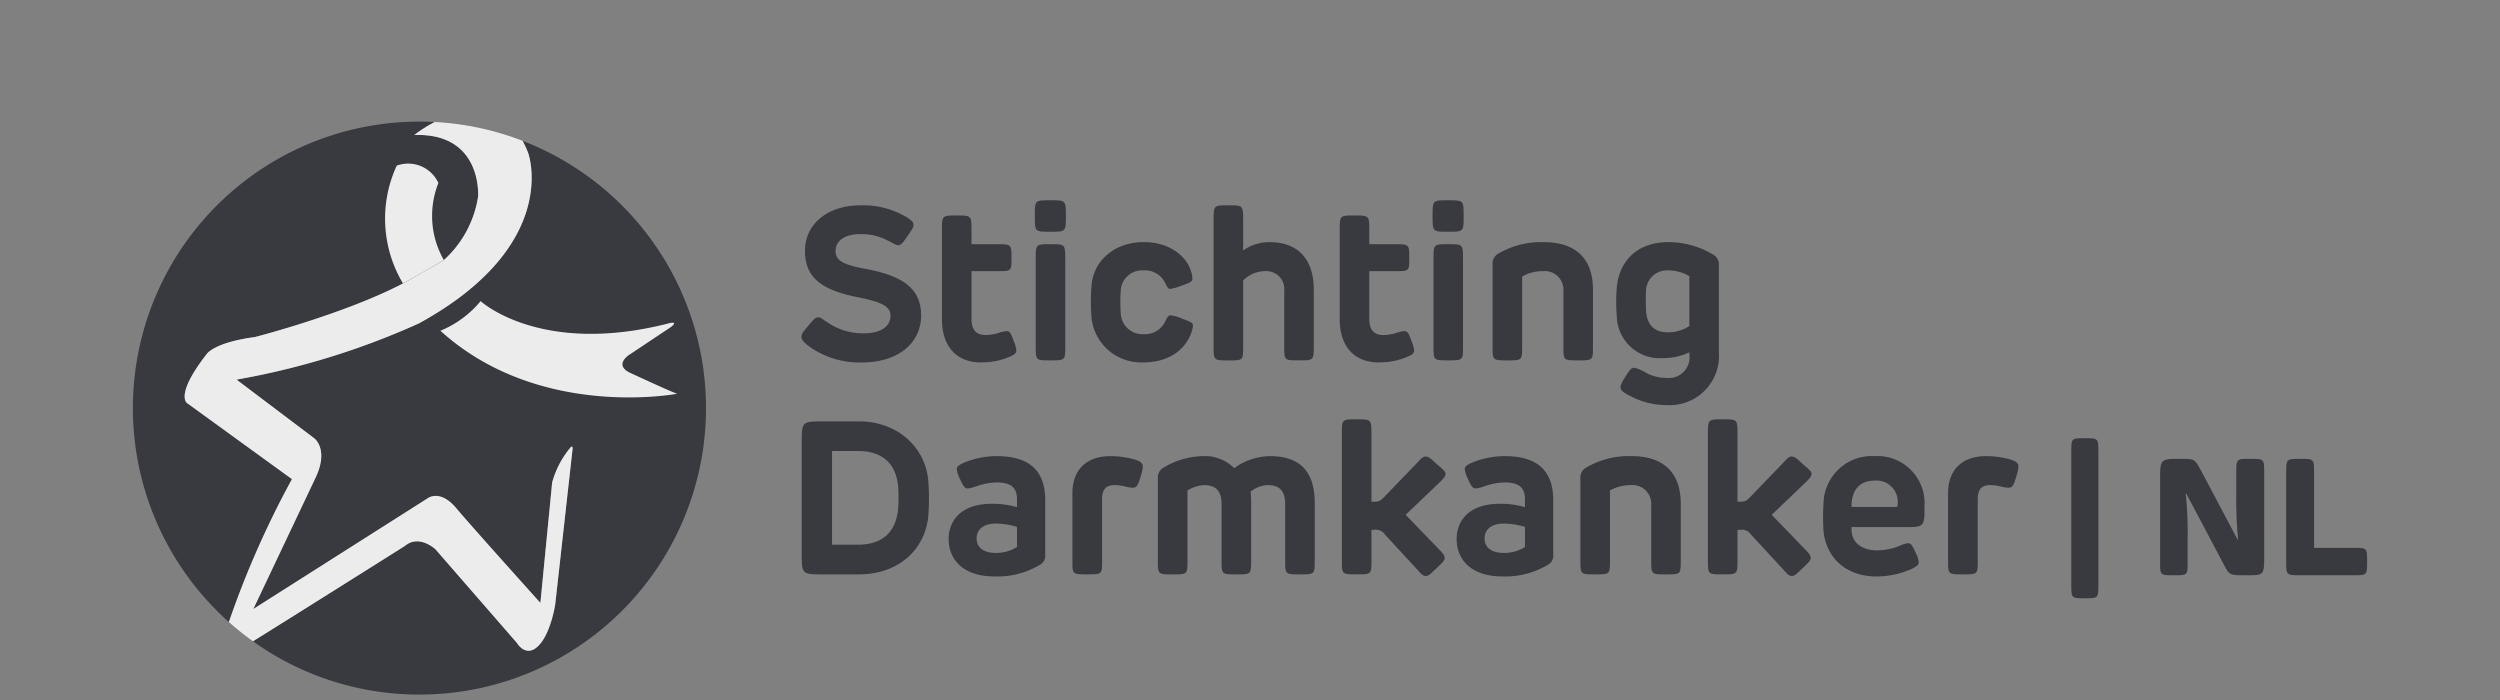 <svg xmlns="http://www.w3.org/2000/svg" xmlns:xlink="http://www.w3.org/1999/xlink" width="301.969" height="84.566"
    viewBox="0 0 301.969 84.566">
    <rect x="0" y="0" width="301.969" height="84.566" fill="#808080" stroke="none"/>
    <defs>
        <clipPath id="clip-path">
            <path id="Path_455" data-name="Path 455" d="M0,34.724H301.969V-49.842H0Z" transform="translate(0 49.842)"
                fill="none" />
        </clipPath>
        <clipPath id="clip-path-2">
            <rect id="Rectangle_603" data-name="Rectangle 603" width="332.509" height="98.139" fill="none" />
        </clipPath>
    </defs>
    <g id="Group_43" data-name="Group 43" transform="translate(0 0)" clip-path="url(#clip-path)">
        <g id="Group_42" data-name="Group 42" transform="translate(-15.27 -11.876)" opacity="0.85">
            <g id="Group_41" data-name="Group 41">
                <g id="Group_40" data-name="Group 40" clip-path="url(#clip-path-2)">
                    <g id="Group_39" data-name="Group 39" transform="translate(15.27 11.876)"
                        clip-path="url(#clip-path)">
                        <g id="Group_11" data-name="Group 11" transform="translate(28.572 17.012)">
                            <path id="Path_426" data-name="Path 426"
                                d="M14.186,0a11.99,11.99,0,0,1,.684,1.5S18.908,12.6,1.658,22.05a92.217,92.217,0,0,1-22.021,6.79l9.357,7.067s1.837,1.284.187,4.771l-7.525,15.874,21.1-13.4s1.466-1.1,3.393,1.193,10.185,11.47,10.185,11.47l1.42-14.539a11.13,11.13,0,0,1,2.274-4.306s.275-.205.171.414L18.128,55.955s-.6,4.13-2.431,5.368c0,0-1.145.918-2.2-.689L3.677,49.35S1.7,47.466-.039,48.936c0,0-12.4,7.815-18.338,11.509A34.437,34.437,0,0,0,1.718,66.885,34.6,34.6,0,0,0,14.186,0"
                                transform="translate(20.363)" fill="#2b2e34" />
                        </g>
                        <g id="Group_12" data-name="Group 12" transform="translate(16.049 14.689)">
                            <path id="Path_427" data-name="Path 427"
                                d="M2.693,13.965S1.134,13.047,5.079,8c0,0,.918-1.376,5.781-2.017,0,0,10.733-2.754,17.8-6.424,0,0,2.681-1.437,5.039-2.878a13,13,0,0,0,4.136-7.676s.55-7.706-7.708-7.431a16.393,16.393,0,0,1,2.47-1.568q-.924-.051-1.86-.051A34.6,34.6,0,0,0,7.732,40.4a111.227,111.227,0,0,1,7.623-17.26Z"
                                transform="translate(3.866 20.045)" fill="#2b2e34" />
                        </g>
                        <g id="Group_13" data-name="Group 13" transform="translate(53.194 36.371)">
                            <path id="Path_428" data-name="Path 428"
                                d="M9.372,3.538c-1.926-1.008.092-2.2.092-2.2l4.949-3.3c.918-.733-.182-.458-.182-.458C-1.353,1.613-8.594-5.079-8.594-5.079A12.392,12.392,0,0,1-13.452-1.5c11.916,10.816,28.6,7.61,28.6,7.61C14.5,5.922,9.372,3.538,9.372,3.538"
                                transform="translate(13.452 5.079)" fill="#fff" />
                        </g>
                        <g id="Group_14" data-name="Group 14" transform="translate(22.305 14.738)">
                            <path id="Path_429" data-name="Path 429"
                                d="M12.445,21.2l9.817,11.285c1.057,1.607,2.2.691,2.2.691C26.3,31.932,26.9,27.8,26.9,27.8L28.972,9.234c.1-.619-.171-.412-.171-.412a11.118,11.118,0,0,0-2.274,4.3l-1.42,14.539S16.849,18.491,14.922,16.2,11.529,15,11.529,15l-21.1,13.4,7.525-15.874C-.4,9.039-2.238,7.754-2.238,7.754L-11.6.688A92.257,92.257,0,0,0,10.426-6.1c17.25-9.451,13.212-20.554,13.212-20.554a12.1,12.1,0,0,0-.684-1.5,34.491,34.491,0,0,0-10.609-2.274,16.473,16.473,0,0,0-2.47,1.569c8.258-.275,7.708,7.431,7.708,7.431a13,13,0,0,1-4.136,7.676L8.51-10.921l-.005-.007-.1.056C1.34-7.2-9.393-4.448-9.393-4.448c-4.863.641-5.781,2.017-5.781,2.017-3.945,5.046-2.386,5.966-2.386,5.966L-4.9,12.709A111.307,111.307,0,0,0-12.52,29.971a35.28,35.28,0,0,0,2.911,2.323c5.942-3.7,18.338-11.51,18.338-11.51,1.741-1.468,3.716.414,3.716.414"
                                transform="translate(17.863 30.426)" fill="#fff" />
                        </g>
                        <g id="Group_15" data-name="Group 15" transform="translate(48.672 31.415)">
                            <path id="Path_430" data-name="Path 430"
                                d="M0,1.159H0L4.943-1.663C4.9-1.707.034,1.14.034,1.14Z" transform="translate(0 1.663)"
                                fill="#311d53" />
                        </g>
                        <g id="Group_16" data-name="Group 16" transform="translate(46.542 19.776)">
                            <path id="Path_431" data-name="Path 431"
                                d="M2.632.956A4.014,4.014,0,0,0-2.4-1.141a15.262,15.262,0,0,0,.752,14.227l.032-.019s2.589-1.427,4.907-2.8A10.767,10.767,0,0,1,2.632.956"
                                transform="translate(3.778 1.372)" fill="#fff" />
                        </g>
                        <g id="Group_17" data-name="Group 17" transform="translate(96.802 24.8)">
                            <path id="Path_432" data-name="Path 432"
                                d="M5.274.623c.47.314.694.523.694.85,0,.261-.105.445-.68,1.283-.563.8-.786,1.164-1.152,1.164-.3,0-.6-.236-1.269-.55A6.735,6.735,0,0,0-.442,2.584c-2.145,0-3.008.981-3.008,2.041,0,1.164.969,1.675,3.636,2.158,4.63.864,6.7,2.458,6.7,5.625,0,3.256-2.669,5.675-7.141,5.675a10.363,10.363,0,0,1-6.383-1.936c-.6-.445-.928-.77-.928-1.176,0-.355.209-.577.811-1.308.484-.563.811-1.033,1.23-1.033.273,0,.523.248,1.162.653A7.535,7.535,0,0,0,0,14.566c1.963,0,3.191-.786,3.191-2.146,0-1.267-1.491-1.712-4.067-2.236C-5.2,9.308-7.139,7.79-7.139,4.612c0-3.322,2.813-5.506,6.71-5.506A10.223,10.223,0,0,1,5.274.623"
                                transform="translate(7.57 0.894)" fill="#2b2e34" />
                        </g>
                        <g id="Group_18" data-name="Group 18" transform="translate(113.777 26.029)">
                            <path id="Path_433" data-name="Path 433"
                                d="M1.949,7.288c-3.258,0-4.747-2.236-4.747-5.18v-10.7c0-1.87-.014-1.87,1.766-1.87,1.8,0,1.8,0,1.8,1.87v1.6H3.911C5.6-6.995,5.6-6.93,5.6-5.334s0,1.595-1.688,1.595H.772V2.055c0,1.269.55,1.924,1.714,1.924A5.669,5.669,0,0,0,4.107,3.7a4.042,4.042,0,0,1,.9-.2c.417,0,.55.341.864,1.2a3.38,3.38,0,0,1,.314,1.164c0,.288-.222.5-.825.747a8.427,8.427,0,0,1-3.414.667"
                                transform="translate(2.798 10.461)" fill="#2b2e34" />
                        </g>
                        <g id="Group_19" data-name="Group 19" transform="translate(124.997 24.185)">
                            <path id="Path_434" data-name="Path 434"
                                d="M1.509,2.932V13.421c0,1.714,0,1.714-1.805,1.714-1.766,0-1.766,0-1.766-1.714V2.932C-2.063,1.1-2.063,1.1-.3,1.1c1.805,0,1.805,0,1.805,1.831M-.3-.4c-1.87,0-1.87,0-1.87-1.922,0-1.883,0-1.883,1.87-1.883s1.883,0,1.883,1.883C1.587-.4,1.587-.4-.3-.4"
                                transform="translate(2.166 4.209)" fill="#2b2e34" />
                        </g>
                        <g id="Group_20" data-name="Group 20" transform="translate(131.772 29.247)">
                            <path id="Path_435" data-name="Path 435"
                                d="M4.919,1.321A3.462,3.462,0,0,1,5.194,2.5c0,.406-.327.511-1.23.825a6.09,6.09,0,0,1-1.439.431c-.327,0-.378-.314-.64-.758A2.69,2.69,0,0,0-.678,1.518,2.575,2.575,0,0,0-3.464,3.99a19.034,19.034,0,0,0,0,2.6A2.625,2.625,0,0,0-.678,9.221,2.681,2.681,0,0,0,1.9,7.7c.2-.353.314-.758.655-.758a4.384,4.384,0,0,1,1.359.392c1.152.419,1.347.524,1.347.877a3.908,3.908,0,0,1-.365,1.242c-.536,1.2-2.041,3.178-5.677,3.178A6.017,6.017,0,0,1-7,7.129,26.565,26.565,0,0,1-7,3.454C-6.8.313-4.184-1.9-.692-1.9,2.683-1.9,4.449.026,4.919,1.321"
                                transform="translate(7.061 1.896)" fill="#2b2e34" />
                        </g>
                        <g id="Group_21" data-name="Group 21" transform="translate(146.587 24.8)">
                            <path id="Path_436" data-name="Path 436"
                                d="M2.787,1.826C6.123,1.826,8.1,3.815,8.1,7.554v6.8c0,1.753,0,1.753-1.817,1.753-1.754,0-1.754,0-1.754-1.753V7.751A2.171,2.171,0,0,0,2.2,5.331,3.747,3.747,0,0,0-.43,6.456V14.4c0,1.714,0,1.714-1.78,1.714S-4,16.109-4,14.4V-.763c0-1.858,0-1.858,1.78-1.858S-.43-2.621-.43-.763v3.6A5.368,5.368,0,0,1,2.787,1.826"
                                transform="translate(4.001 2.621)" fill="#2b2e34" />
                        </g>
                        <g id="Group_22" data-name="Group 22" transform="translate(161.822 26.029)">
                            <path id="Path_437" data-name="Path 437"
                                d="M1.949,7.288c-3.256,0-4.747-2.236-4.747-5.18v-10.7c0-1.87-.014-1.87,1.765-1.87,1.805,0,1.805,0,1.805,1.87v1.6H3.911C5.6-6.995,5.6-6.93,5.6-5.334s0,1.595-1.688,1.595H.772V2.055c0,1.269.55,1.924,1.714,1.924A5.669,5.669,0,0,0,4.107,3.7a4.042,4.042,0,0,1,.9-.2c.419,0,.55.341.864,1.2a3.38,3.38,0,0,1,.314,1.164c0,.288-.222.5-.825.747a8.427,8.427,0,0,1-3.414.667"
                                transform="translate(2.798 10.461)" fill="#2b2e34" />
                        </g>
                        <g id="Group_23" data-name="Group 23" transform="translate(173.042 24.185)">
                            <path id="Path_438" data-name="Path 438"
                                d="M1.509,2.932V13.421c0,1.714,0,1.714-1.805,1.714-1.765,0-1.765,0-1.765-1.714V2.932C-2.061,1.1-2.061,1.1-.3,1.1c1.805,0,1.805,0,1.805,1.831M-.3-.4c-1.87,0-1.87,0-1.87-1.922,0-1.883,0-1.883,1.87-1.883s1.883,0,1.883,1.883C1.587-.4,1.587-.4-.3-.4"
                                transform="translate(2.166 4.209)" fill="#2b2e34" />
                        </g>
                        <g id="Group_24" data-name="Group 24" transform="translate(180.287 29.247)">
                            <path id="Path_439" data-name="Path 439"
                                d="M4.243,5.865c-1.778,0-1.778,0-1.778-1.714V-2.493A2.257,2.257,0,0,0-.007-4.913a5.079,5.079,0,0,0-2.511.641V4.151c0,1.714,0,1.714-1.78,1.714s-1.792,0-1.792-1.714V-5.71a1.364,1.364,0,0,1,.628-1.283A10.2,10.2,0,0,1,.084-8.418c3.95,0,5.95,2.067,5.95,5.755V4.151c0,1.714,0,1.714-1.792,1.714"
                                transform="translate(6.09 8.418)" fill="#2b2e34" />
                        </g>
                        <g id="Group_25" data-name="Group 25" transform="translate(195.217 29.248)">
                            <path id="Path_440" data-name="Path 440"
                                d="M1.479,2.481c-.039.536-.025,1.675,0,2.224C1.584,6.3,2.356,7.333,4.12,7.333a4.79,4.79,0,0,0,2.591-.758V.545A4.975,4.975,0,0,0,4.2-.147,2.537,2.537,0,0,0,1.479,2.481M3.99,16.122A9.4,9.4,0,0,1-.327,15.077c-.928-.472-1.267-.708-1.267-1.113,0-.287.143-.562.548-1.228C-.43,11.78-.3,11.611.079,11.611a5.06,5.06,0,0,1,1.413.614,5.159,5.159,0,0,0,2.5.614,2.5,2.5,0,0,0,2.733-2.786V9.739a7.178,7.178,0,0,1-3.178.708,5.2,5.2,0,0,1-5.6-5.127,21.41,21.41,0,0,1,0-3.414C-1.765-1.181.3-3.561,4.2-3.561A10.365,10.365,0,0,1,9.64-2.019a1.344,1.344,0,0,1,.641,1.295V9.753A5.955,5.955,0,0,1,3.99,16.122"
                                transform="translate(2.122 3.561)" fill="#2b2e34" />
                        </g>
                        <g id="Group_26" data-name="Group 26" transform="translate(96.84 50.896)">
                            <path id="Path_441" data-name="Path 441"
                                d="M1.5,1.471V12.785H4.618c3.229,0,4.695-1.792,4.878-4.525a16.235,16.235,0,0,0,.014-2.106C9.39,3.277,7.873,1.471,4.629,1.471ZM13.131,5.094a27.462,27.462,0,0,1,0,4.16c-.353,4.172-3.675,7.116-8.371,7.116H.483c-2.642,0-2.642,0-2.642-2.577V.452c0-2.525,0-2.564,2.642-2.564H4.748c4.617,0,8.03,3.073,8.383,7.206"
                                transform="translate(2.159 2.112)" fill="#2b2e34" />
                        </g>
                        <g id="Group_27" data-name="Group 27" transform="translate(114.586 55.094)">
                            <path id="Path_442" data-name="Path 442"
                                d="M3.389,4.506V2.087A8.488,8.488,0,0,0,.825,1.681c-1.581,0-2.314.8-2.314,1.778,0,1.191.928,1.766,2.341,1.766a4.689,4.689,0,0,0,2.537-.719M6.175,6.651A10.07,10.07,0,0,1,.655,8.064C-3.15,8.064-4.864,6-4.864,3.537c0-2.236,1.53-4.25,5.219-4.25a10.718,10.718,0,0,1,3.034.406v-.955c0-1.32-.641-2.028-2.445-2.028a7.733,7.733,0,0,0-2.472.472,4.625,4.625,0,0,1-1.047.261c-.3-.025-.472-.144-.889-1.086a3.78,3.78,0,0,1-.419-1.242c0-.288.209-.536,1.086-.877A10.407,10.407,0,0,1,.944-6.468C4.749-6.468,6.8-4.832,6.8-1.144V5.409a1.244,1.244,0,0,1-.628,1.242"
                                transform="translate(4.864 6.468)" fill="#2b2e34" />
                        </g>
                        <g id="Group_28" data-name="Group 28" transform="translate(129.533 55.094)">
                            <path id="Path_443" data-name="Path 443"
                                d="M3.491.516a5.2,5.2,0,0,1-.3,1.322c-.288.954-.433,1.242-.928,1.242a5.027,5.027,0,0,1-.93-.158A5.228,5.228,0,0,0,.065,2.765c-.969,0-1.491.47-1.491,1.661v7.442c0,1.675,0,1.675-1.78,1.675-1.805,0-1.805,0-1.805-1.675V3.746C-5.011,1-3.414-.74-.393-.74a10.9,10.9,0,0,1,2.706.353c.733.2,1.177.406,1.177.9"
                                transform="translate(5.011 0.74)" fill="#2b2e34" />
                        </g>
                        <g id="Group_29" data-name="Group 29" transform="translate(139.851 55.094)">
                            <path id="Path_444" data-name="Path 444"
                                d="M7.782,2.31V9.229c0,1.739,0,1.739-1.792,1.739s-1.778,0-1.778-1.739V2.506C4.212.976,3.61.19,2.132.19A3.426,3.426,0,0,0,.04.976C.079,1.434.1,1.9.1,2.415V9.229c0,1.739,0,1.739-1.792,1.739s-1.778,0-1.778-1.739V2.466C-3.465.9-4.173.19-5.573.19A4.171,4.171,0,0,0-7.587.832v8.4c0,1.739,0,1.739-1.8,1.739-1.78,0-1.78,0-1.78-1.739V-.607a1.364,1.364,0,0,1,.628-1.283A9.511,9.511,0,0,1-5.715-3.315,4.955,4.955,0,0,1-1.949-1.863a7.559,7.559,0,0,1,4.3-1.452c3.833,0,5.428,2.053,5.428,5.625"
                                transform="translate(11.17 3.315)" fill="#2b2e34" />
                        </g>
                        <g id="Group_30" data-name="Group 30" transform="translate(162.082 50.647)">
                            <path id="Path_445" data-name="Path 445"
                                d="M1.466.757V8.866h.261c.628,0,.758-.039,1.308-.6l4-4.147c.472-.523.653-.706.981-.706s.5.131,1.295.864c.825.731,1.1.915,1.1,1.228,0,.171-.039.355-.6.916L5.6,10.449l4.028,4.172c.536.538.68.772.68,1.06,0,.236-.17.47-.955,1.2-.875.825-.994.955-1.334.955s-.575-.275-.942-.694L3.114,12.856a1.318,1.318,0,0,0-1.347-.589h-.3v3.661c0,1.714,0,1.714-1.792,1.714s-1.78,0-1.78-1.714V.757c0-1.844-.012-1.844,1.78-1.844s1.792,0,1.792,1.844"
                                transform="translate(2.105 1.087)" fill="#2b2e34" />
                        </g>
                        <g id="Group_31" data-name="Group 31" transform="translate(175.944 55.094)">
                            <path id="Path_446" data-name="Path 446"
                                d="M3.389,4.506V2.087A8.5,8.5,0,0,0,.825,1.681c-1.583,0-2.314.8-2.314,1.778,0,1.191.928,1.766,2.341,1.766a4.689,4.689,0,0,0,2.537-.719M6.175,6.651A10.07,10.07,0,0,1,.655,8.064C-3.15,8.064-4.864,6-4.864,3.537c0-2.236,1.53-4.25,5.219-4.25a10.727,10.727,0,0,1,3.034.406v-.955c0-1.32-.641-2.028-2.447-2.028a7.751,7.751,0,0,0-2.472.472,4.593,4.593,0,0,1-1.045.261c-.3-.025-.472-.144-.889-1.086a3.78,3.78,0,0,1-.419-1.242c0-.288.209-.536,1.086-.877A10.4,10.4,0,0,1,.942-6.468c3.807,0,5.86,1.636,5.86,5.324V5.409a1.244,1.244,0,0,1-.628,1.242"
                                transform="translate(4.864 6.468)" fill="#2b2e34" />
                        </g>
                        <g id="Group_32" data-name="Group 32" transform="translate(190.892 55.094)">
                            <path id="Path_447" data-name="Path 447"
                                d="M4.243,5.865c-1.778,0-1.778,0-1.778-1.714V-2.493A2.258,2.258,0,0,0-.007-4.913a5.08,5.08,0,0,0-2.511.64V4.151c0,1.714,0,1.714-1.78,1.714s-1.792,0-1.792-1.714V-5.71a1.364,1.364,0,0,1,.628-1.283A10.181,10.181,0,0,1,.082-8.418c3.952,0,5.952,2.067,5.952,5.755V4.151c0,1.714,0,1.714-1.792,1.714"
                                transform="translate(6.09 8.418)" fill="#2b2e34" />
                        </g>
                        <g id="Group_33" data-name="Group 33" transform="translate(206.296 50.647)">
                            <path id="Path_448" data-name="Path 448"
                                d="M1.466.757V8.866h.261c.628,0,.76-.039,1.308-.6l4-4.147c.472-.523.655-.706.981-.706s.5.131,1.295.864c.825.731,1.1.915,1.1,1.228,0,.171-.039.355-.6.916L5.6,10.449l4.028,4.172c.536.538.68.772.68,1.06,0,.236-.17.47-.955,1.2-.875.825-.993.955-1.334.955s-.575-.275-.942-.694L3.114,12.856a1.318,1.318,0,0,0-1.347-.589h-.3v3.661c0,1.714,0,1.714-1.792,1.714s-1.78,0-1.78-1.714V.757c0-1.844-.012-1.844,1.78-1.844s1.792,0,1.792,1.844"
                                transform="translate(2.105 1.087)" fill="#2b2e34" />
                        </g>
                        <g id="Group_34" data-name="Group 34" transform="translate(220.202 55.094)">
                            <path id="Path_449" data-name="Path 449"
                                d="M3.7,2.385A2.569,2.569,0,0,0,.965-.467C-1-.467-1.887.788-1.874,2.712H3.4c.3,0,.3,0,.3-.327M5.164,5.145H-1.874v.261c0,1.661,1.308,2.55,3.035,2.55a7.229,7.229,0,0,0,2.706-.511,3.689,3.689,0,0,1,1.074-.353c.365,0,.548.275.954,1.191A2.848,2.848,0,0,1,6.248,9.4c0,.261-.156.47-.9.823a10.44,10.44,0,0,1-4.159.891c-3.806,0-6.161-2.33-6.449-5.572a26.869,26.869,0,0,1,.014-3.4A5.828,5.828,0,0,1,.912-3.423a5.692,5.692,0,0,1,6.03,6.057v.679c0,1.649-.288,1.832-1.778,1.832"
                                transform="translate(5.309 3.423)" fill="#2b2e34" />
                        </g>
                        <g id="Group_35" data-name="Group 35" transform="translate(235.302 55.094)">
                            <path id="Path_450" data-name="Path 450"
                                d="M3.491.516a5.166,5.166,0,0,1-.3,1.322c-.287.954-.431,1.242-.928,1.242a5.039,5.039,0,0,1-.928-.158A5.231,5.231,0,0,0,.064,2.765c-.967,0-1.49.47-1.49,1.661v7.442c0,1.675,0,1.675-1.78,1.675-1.805,0-1.805,0-1.805-1.675V3.746C-5.011,1-3.414-.74-.393-.74a10.9,10.9,0,0,1,2.706.353c.733.2,1.177.406,1.177.9"
                                transform="translate(5.011 0.74)" fill="#2b2e34" />
                        </g>
                        <g id="Group_36" data-name="Group 36" transform="translate(250.185 52.923)">
                            <path id="Path_451" data-name="Path 451"
                                d="M1.344.7V16.649c0,1.685,0,1.685-1.646,1.685-1.627,0-1.627,0-1.627-1.685V.7C-1.929-1-1.929-1-.3-1,1.344-1,1.344-1,1.344.7"
                                transform="translate(1.929 1.005)" fill="#2b2e34" />
                        </g>
                        <g id="Group_37" data-name="Group 37" transform="translate(260.913 55.422)">
                            <path id="Path_452" data-name="Path 452"
                                d="M2.04.6,6.434,8.894h.059a49.948,49.948,0,0,1-.219-5.475V.861c0-1.726,0-1.726,1.686-1.726s1.686,0,1.686,1.726V10.7c0,2.5,0,2.5-2.123,2.5-2.063,0-2.063,0-2.749-1.289L.226,3.321l-.061.02A43.086,43.086,0,0,1,.4,8.319v3.273C.4,13.2.4,13.2-1.243,13.2c-1.685,0-1.685,0-1.685-1.607V1.812c0-2.677,0-2.677,2.479-2.677C1.237-.865,1.266-.855,2.04.6"
                                transform="translate(2.928 0.865)" fill="#2b2e34" />
                        </g>
                        <g id="Group_38" data-name="Group 38" transform="translate(276.141 55.422)">
                            <path id="Path_453" data-name="Path 453"
                                d="M.692,0C2.379,0,2.379,0,2.379,1.726v9.026h4.7c1.705,0,1.705,0,1.705,1.666,0,1.646,0,1.646-1.705,1.646H.772c-1.766,0-1.766,0-1.766-1.746V1.726C-.994,0-.994,0,.692,0"
                                transform="translate(0.994)" fill="#2b2e34" />
                        </g>
                    </g>
                </g>
            </g>
        </g>
    </g>
</svg>